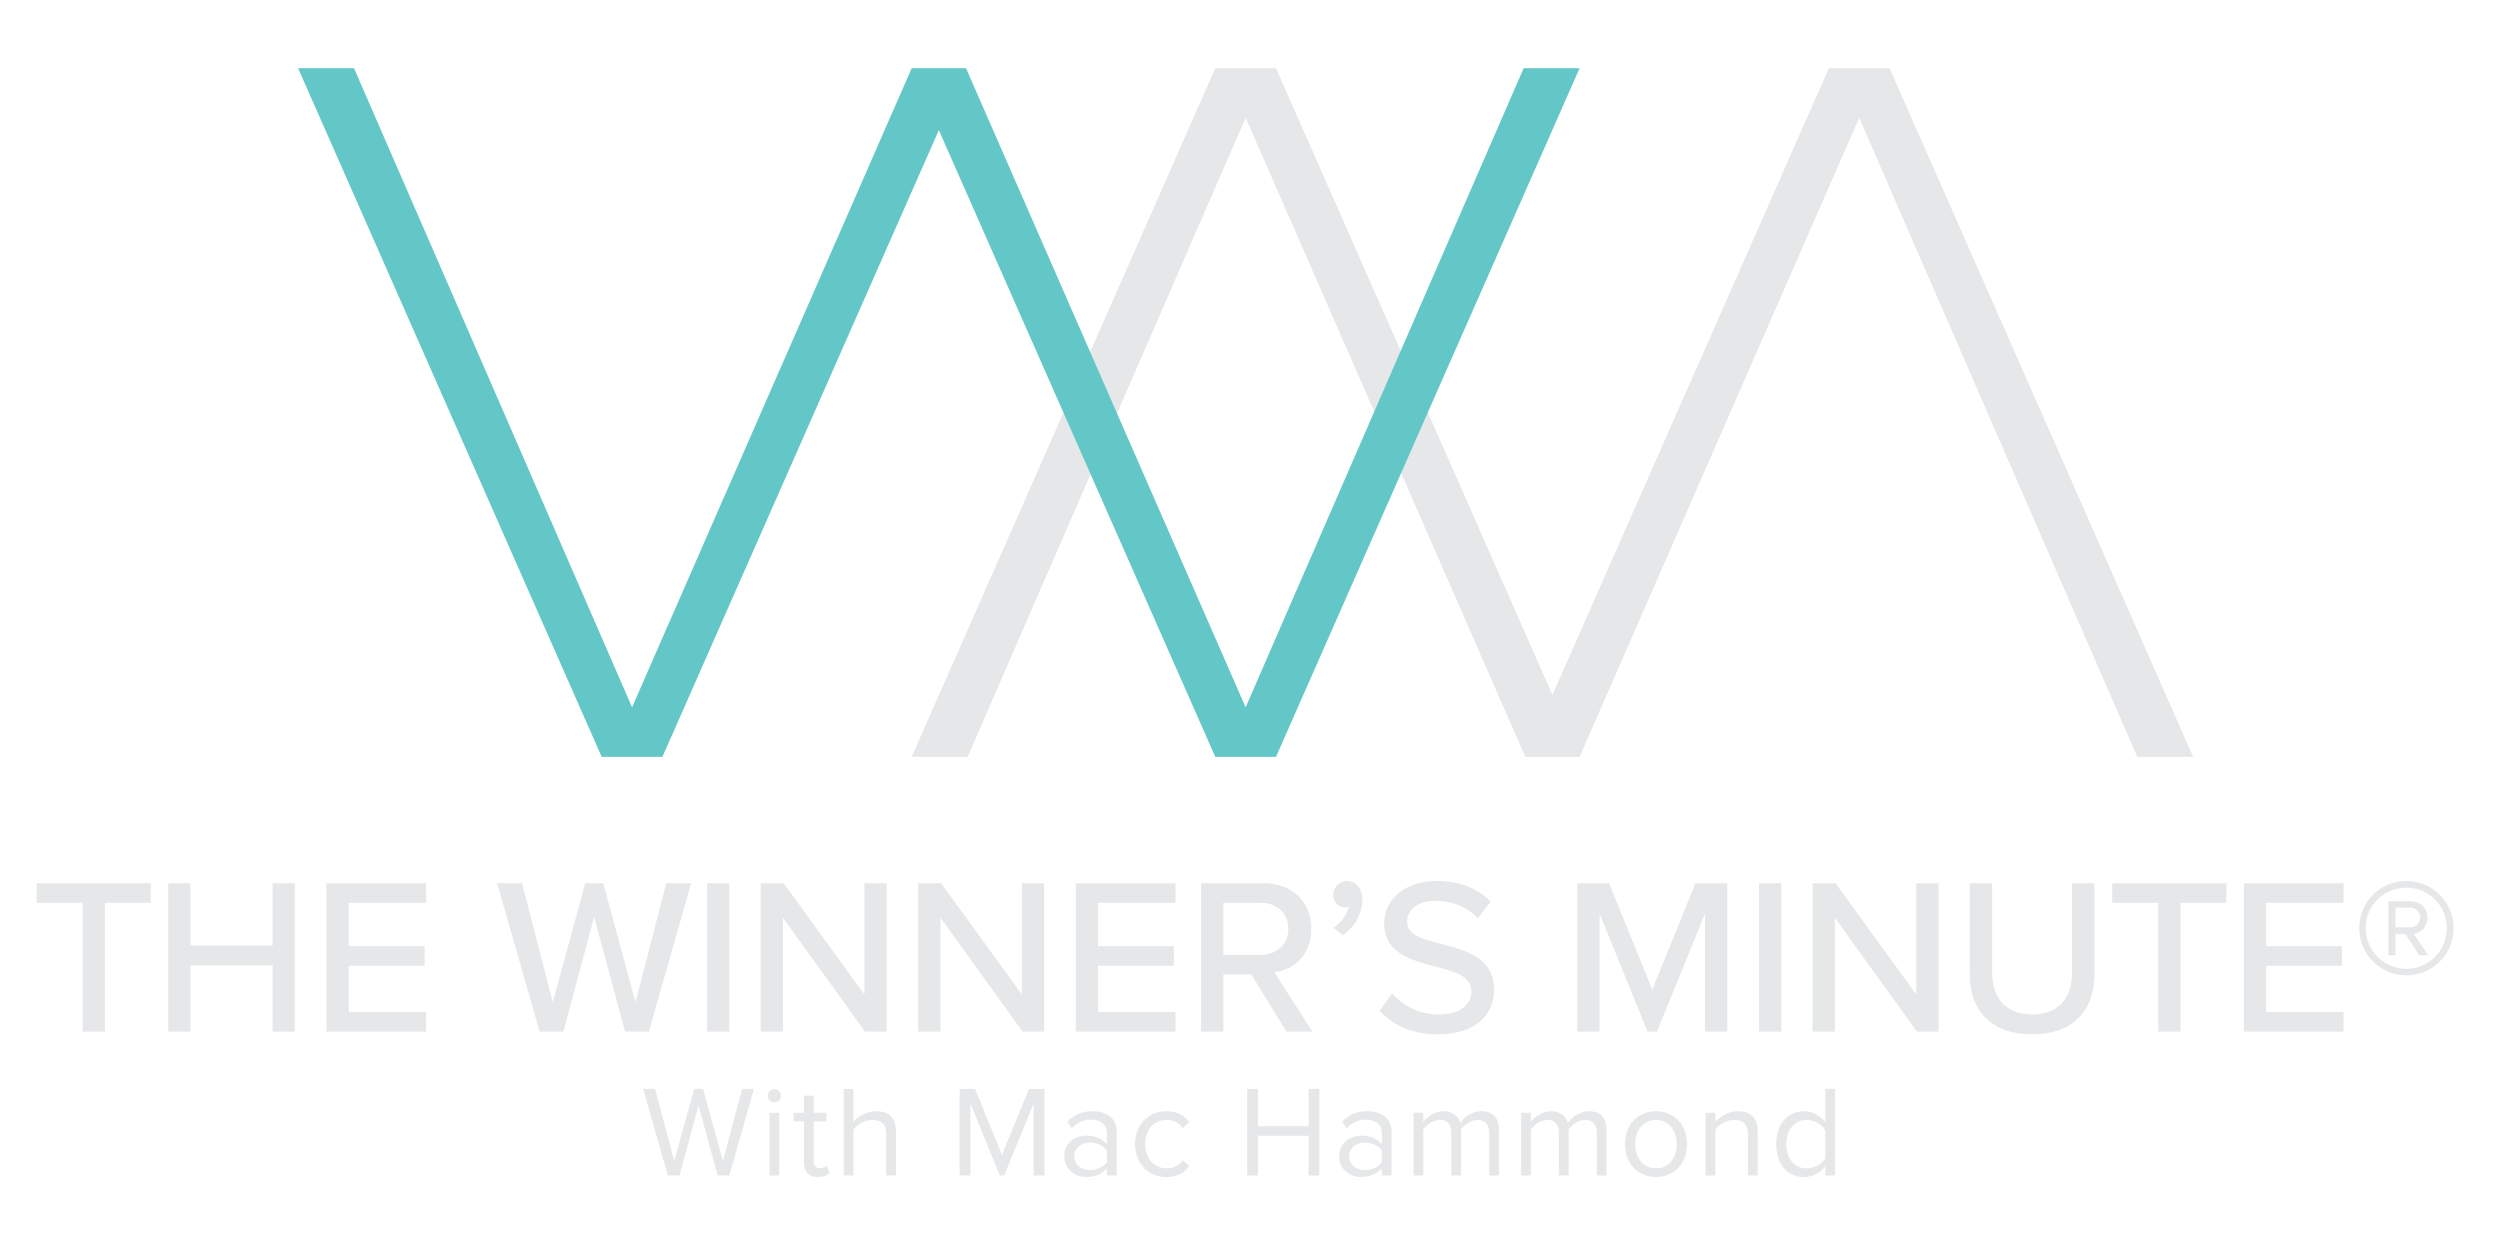 <?xml version="1.0" encoding="UTF-8"?>
<svg xmlns="http://www.w3.org/2000/svg" id="Layer_1" viewBox="0 0 6912 3456">
  <defs>
    <style>.cls-1{fill:#64c7c7;}.cls-1,.cls-2{stroke-width:0px;}.cls-2{fill:#e6e7e8;}</style>
  </defs>
  <path class="cls-2" d="M4292.14,1921.32l764.28-1732.71h167.88l839.38,1903.98h-154.62l-768.7-1766.97-773.12,1766.97h-150.2l-773.11-1766.97-768.7,1766.97h-154.63L3359.99,188.61h167.88l764.28,1732.71Z"></path>
  <path class="cls-1" d="M2595.71,359.88l-764.28,1732.71h-167.88L824.18,188.61h154.62l768.7,1766.97L2520.61,188.61h150.2l773.11,1766.97,768.7-1766.97h154.63l-839.38,1903.98h-167.88l-764.28-1732.71Z"></path>
  <path class="cls-2" d="M228.56,2496.01h-127.34v-54.14h315.59v54.14h-126.73v356.19h-61.52v-356.19Z"></path>
  <path class="cls-2" d="M753.67,2668.87h-227v183.32h-61.52v-410.33h61.52v172.25h227v-172.25h61.52v410.33h-61.52v-183.32Z"></path>
  <path class="cls-2" d="M902.6,2441.87h275.6v54.14h-214.08v119.96h209.78v54.14h-209.78v127.96h214.08v54.14h-275.6v-410.33Z"></path>
  <path class="cls-2" d="M1642.66,2535.38l-84.89,316.82h-65.82l-117.5-410.33h68.9l84.89,329.12,89.82-329.12h49.83l89.2,329.12,84.89-329.12h68.9l-116.88,410.33h-65.82l-85.51-316.82Z"></path>
  <path class="cls-2" d="M1954.98,2441.87h61.52v410.33h-61.52v-410.33Z"></path>
  <path class="cls-2" d="M2164.63,2537.23v314.97h-61.52v-410.33h63.36l223.31,307.59v-307.59h61.52v410.33h-59.67l-227-314.97Z"></path>
  <path class="cls-2" d="M2600.23,2537.23v314.97h-61.52v-410.33h63.36l223.31,307.59v-307.59h61.52v410.33h-59.67l-227-314.97Z"></path>
  <path class="cls-2" d="M2974.31,2441.87h275.6v54.14h-214.08v119.96h209.78v54.14h-209.78v127.96h214.08v54.14h-275.6v-410.33Z"></path>
  <path class="cls-2" d="M3459.25,2694.1h-76.9v158.1h-61.52v-410.33h172.87c78.13,0,131.65,50.44,131.65,126.11s-49.83,113.19-102.12,119.96l105.2,164.25h-71.36l-97.81-158.1ZM3485.7,2496.01h-103.35v143.95h103.35c44.29,0,76.28-28.91,76.28-71.98s-31.99-71.98-76.28-71.98Z"></path>
  <path class="cls-2" d="M3686.8,2564.91c19.69-12.3,38.76-37.53,41.83-57.83-1.23.62-6.15,1.85-9.23,1.85-19.07,0-33.22-14.76-33.22-35.06s16.61-38.14,37.53-38.14c22.76,0,43.06,18.45,43.06,51.06,0,40.6-22.76,77.51-54.14,99.04l-25.84-20.92Z"></path>
  <path class="cls-2" d="M3849.09,2747c27.68,30.76,71.98,57.83,129.19,57.83,66.44,0,89.82-33.84,89.82-63.36,0-43.06-46.75-55.37-99.04-68.9-65.82-17.23-142.11-36.3-142.11-119.96,0-67.67,59.67-116.88,145.18-116.88,63.36,0,113.19,20.3,149.49,57.21l-35.68,45.52c-31.37-33.22-74.44-47.98-118.73-47.98s-76.9,23.38-76.9,57.83c0,36.91,44.29,48.6,95.35,61.52,67.05,17.84,145.18,38.76,145.18,126.11,0,63.98-44.29,123.65-155.03,123.65-73.21,0-126.73-26.45-161.79-65.21l35.07-47.37Z"></path>
  <path class="cls-2" d="M4714.02,2526.15l-132.88,326.05h-25.84l-132.88-326.05v326.05h-61.52v-410.33h87.97l119.34,294.67,119.34-294.67h87.97v410.33h-61.52v-326.05Z"></path>
  <path class="cls-2" d="M4863.26,2441.87h61.52v410.33h-61.52v-410.33Z"></path>
  <path class="cls-2" d="M5072.9,2537.23v314.97h-61.52v-410.33h63.36l223.31,307.59v-307.59h61.52v410.33h-59.67l-227-314.97Z"></path>
  <path class="cls-2" d="M5445.76,2441.87h62.13v247.92c0,70.13,38.76,115.04,110.73,115.04s110.12-44.91,110.12-115.04v-247.92h62.13v249.15c0,102.12-57.21,168.56-172.25,168.56s-172.87-67.05-172.87-167.94v-249.76Z"></path>
  <path class="cls-2" d="M5967.18,2496.01h-127.34v-54.14h315.59v54.14h-126.73v356.19h-61.52v-356.19Z"></path>
  <path class="cls-2" d="M6203.77,2441.87h275.6v54.14h-214.08v119.96h209.78v54.14h-209.78v127.96h214.08v54.14h-275.6v-410.33Z"></path>
  <path class="cls-2" d="M6522.74,2566.14c0-72.59,58.44-130.42,130.42-130.42s130.42,57.83,130.42,130.42-57.83,130.42-130.42,130.42-130.42-58.44-130.42-130.42ZM6540.58,2566.14c0,61.52,50.44,112.58,112.58,112.58s111.96-51.06,111.96-112.58-49.83-111.96-111.96-111.96-112.58,49.22-112.58,111.96ZM6650.08,2582.13h-27.07v59.06h-19.69v-149.49h60.9c25.84,0,47.37,17.84,47.37,45.52,0,33.22-29.53,44.29-38.14,44.29l39.99,59.67h-24.61l-38.76-59.06ZM6623.01,2509.54v54.14h41.22c14.15,0,27.07-11.07,27.07-26.45,0-16.61-12.92-27.68-27.07-27.68h-41.22Z"></path>
  <path class="cls-2" d="M1931.38,3056.89l-52.75,193.06h-32.3l-68.18-239.36h33.01l53.11,199.53,54.91-199.53h24.76l54.9,199.53,52.75-199.53h33.01l-68.18,239.36h-32.3l-52.75-193.06Z"></path>
  <path class="cls-2" d="M2122.86,3029.26c0-10.05,8.25-17.94,17.94-17.94s18.3,7.9,18.3,17.94-8.25,18.3-18.3,18.3-17.94-8.25-17.94-18.3ZM2127.53,3076.63h26.91v173.33h-26.91v-173.33Z"></path>
  <path class="cls-2" d="M2222.76,3213.71v-113.4h-28.71v-23.68h28.71v-47.37h26.91v47.37h35.17v23.68h-35.17v107.66c0,12.92,5.74,22.25,17.58,22.25,7.54,0,14.71-3.23,18.3-7.18l7.89,20.1c-6.82,6.46-16.51,11.12-32.3,11.12-25.48,0-38.4-14.71-38.4-40.55Z"></path>
  <path class="cls-2" d="M2450.13,3135.84c0-30.5-15.79-39.47-39.12-39.47-20.81,0-40.91,12.92-51.32,26.91v126.68h-26.91v-239.36h26.91v91.15c12.2-14.35,35.89-29.43,62.08-29.43,36.24,0,55.26,17.58,55.26,55.26v122.37h-26.91v-114.12Z"></path>
  <path class="cls-2" d="M2857.78,3050.79l-81.46,199.17h-12.2l-81.1-199.17v199.17h-29.79v-239.36h42.7l74.28,182.3,74.64-182.3h42.7v239.36h-29.79v-199.17Z"></path>
  <path class="cls-2" d="M3060.53,3230.22c-14.35,15.79-34.09,24.04-57.42,24.04-29.43,0-60.65-19.74-60.65-57.42s31.22-57.06,60.65-57.06c23.68,0,43.42,7.54,57.42,23.68v-31.22c0-23.33-18.66-36.6-43.78-36.6-20.81,0-37.68,7.54-53.11,24.04l-12.56-18.66c18.66-19.38,40.91-28.71,69.26-28.71,36.6,0,67.11,16.51,67.11,58.49v119.14h-26.91v-19.74ZM3060.53,3180.7c-10.41-14.35-28.71-21.53-47.73-21.53-25.12,0-42.7,15.79-42.7,38.04s17.58,37.68,42.7,37.68c19.02,0,37.32-7.18,47.73-21.53v-32.66Z"></path>
  <path class="cls-2" d="M3224.63,3072.32c31.58,0,50.24,12.92,63.52,30.14l-17.94,16.51c-11.48-15.79-26.2-22.61-44.14-22.61-36.96,0-59.93,28.35-59.93,66.75s22.97,67.11,59.93,67.11c17.94,0,32.66-7.18,44.14-22.61l17.94,16.51c-13.28,17.23-31.94,30.14-63.52,30.14-51.68,0-86.48-39.47-86.48-91.15s34.81-90.79,86.48-90.79Z"></path>
  <path class="cls-2" d="M3617.93,3140.15h-139.95v109.81h-29.79v-239.36h29.79v102.99h139.95v-102.99h29.79v239.36h-29.79v-109.81Z"></path>
  <path class="cls-2" d="M3820.5,3230.22c-14.35,15.79-34.09,24.04-57.42,24.04-29.43,0-60.65-19.74-60.65-57.42s31.22-57.06,60.65-57.06c23.68,0,43.42,7.54,57.42,23.68v-31.22c0-23.33-18.66-36.6-43.78-36.6-20.81,0-37.68,7.54-53.11,24.04l-12.56-18.66c18.66-19.38,40.91-28.71,69.26-28.71,36.6,0,67.11,16.51,67.11,58.49v119.14h-26.91v-19.74ZM3820.5,3180.7c-10.41-14.35-28.71-21.53-47.73-21.53-25.12,0-42.7,15.79-42.7,38.04s17.58,37.68,42.7,37.68c19.02,0,37.32-7.18,47.73-21.53v-32.66Z"></path>
  <path class="cls-2" d="M4117.38,3132.25c0-21.89-9.69-35.89-31.94-35.89-17.94,0-36.96,12.92-45.93,26.56v127.03h-26.91v-117.7c0-21.89-9.33-35.89-31.94-35.89-17.58,0-36.24,12.92-45.57,26.91v126.68h-26.91v-173.33h26.91v25.12c7.18-11.12,30.5-29.43,55.98-29.43s41.63,14.35,46.65,32.3c9.69-15.79,33.01-32.3,58.13-32.3,31.58,0,48.45,17.58,48.45,52.39v125.24h-26.91v-117.7Z"></path>
  <path class="cls-2" d="M4414.76,3132.25c0-21.89-9.69-35.89-31.94-35.89-17.94,0-36.96,12.92-45.93,26.56v127.03h-26.91v-117.7c0-21.89-9.33-35.89-31.94-35.89-17.58,0-36.24,12.92-45.57,26.91v126.68h-26.91v-173.33h26.91v25.12c7.18-11.12,30.5-29.43,55.98-29.43s41.63,14.35,46.65,32.3c9.69-15.79,33.01-32.3,58.13-32.3,31.58,0,48.45,17.58,48.45,52.39v125.24h-26.91v-117.7Z"></path>
  <path class="cls-2" d="M4492.77,3163.11c0-50.24,33.01-90.79,85.77-90.79s85.77,40.55,85.77,90.79-33.01,91.15-85.77,91.15-85.77-40.91-85.77-91.15ZM4635.95,3163.11c0-35.17-20.45-66.75-57.42-66.75s-57.78,31.58-57.78,66.75,20.81,67.11,57.78,67.11,57.42-31.58,57.42-67.11Z"></path>
  <path class="cls-2" d="M4832.64,3136.56c0-30.5-15.43-40.19-38.76-40.19-21.17,0-41.27,12.92-51.32,26.91v126.68h-26.91v-173.33h26.91v25.12c12.2-14.35,35.89-29.43,61.72-29.43,36.24,0,55.26,18.3,55.26,55.98v121.65h-26.91v-113.4Z"></path>
  <path class="cls-2" d="M5046.55,3224.12c-12.92,17.58-34.09,30.14-58.49,30.14-45.22,0-77.15-34.45-77.15-90.79s31.58-91.15,77.15-91.15c23.33,0,44.5,11.48,58.49,30.5v-92.23h26.91v239.36h-26.91v-25.84ZM5046.55,3124.36c-9.69-15.07-30.5-27.99-52.03-27.99-34.81,0-55.62,28.71-55.62,67.11s20.81,66.75,55.62,66.75c21.53,0,42.34-12.2,52.03-27.27v-78.59Z"></path>
</svg>
